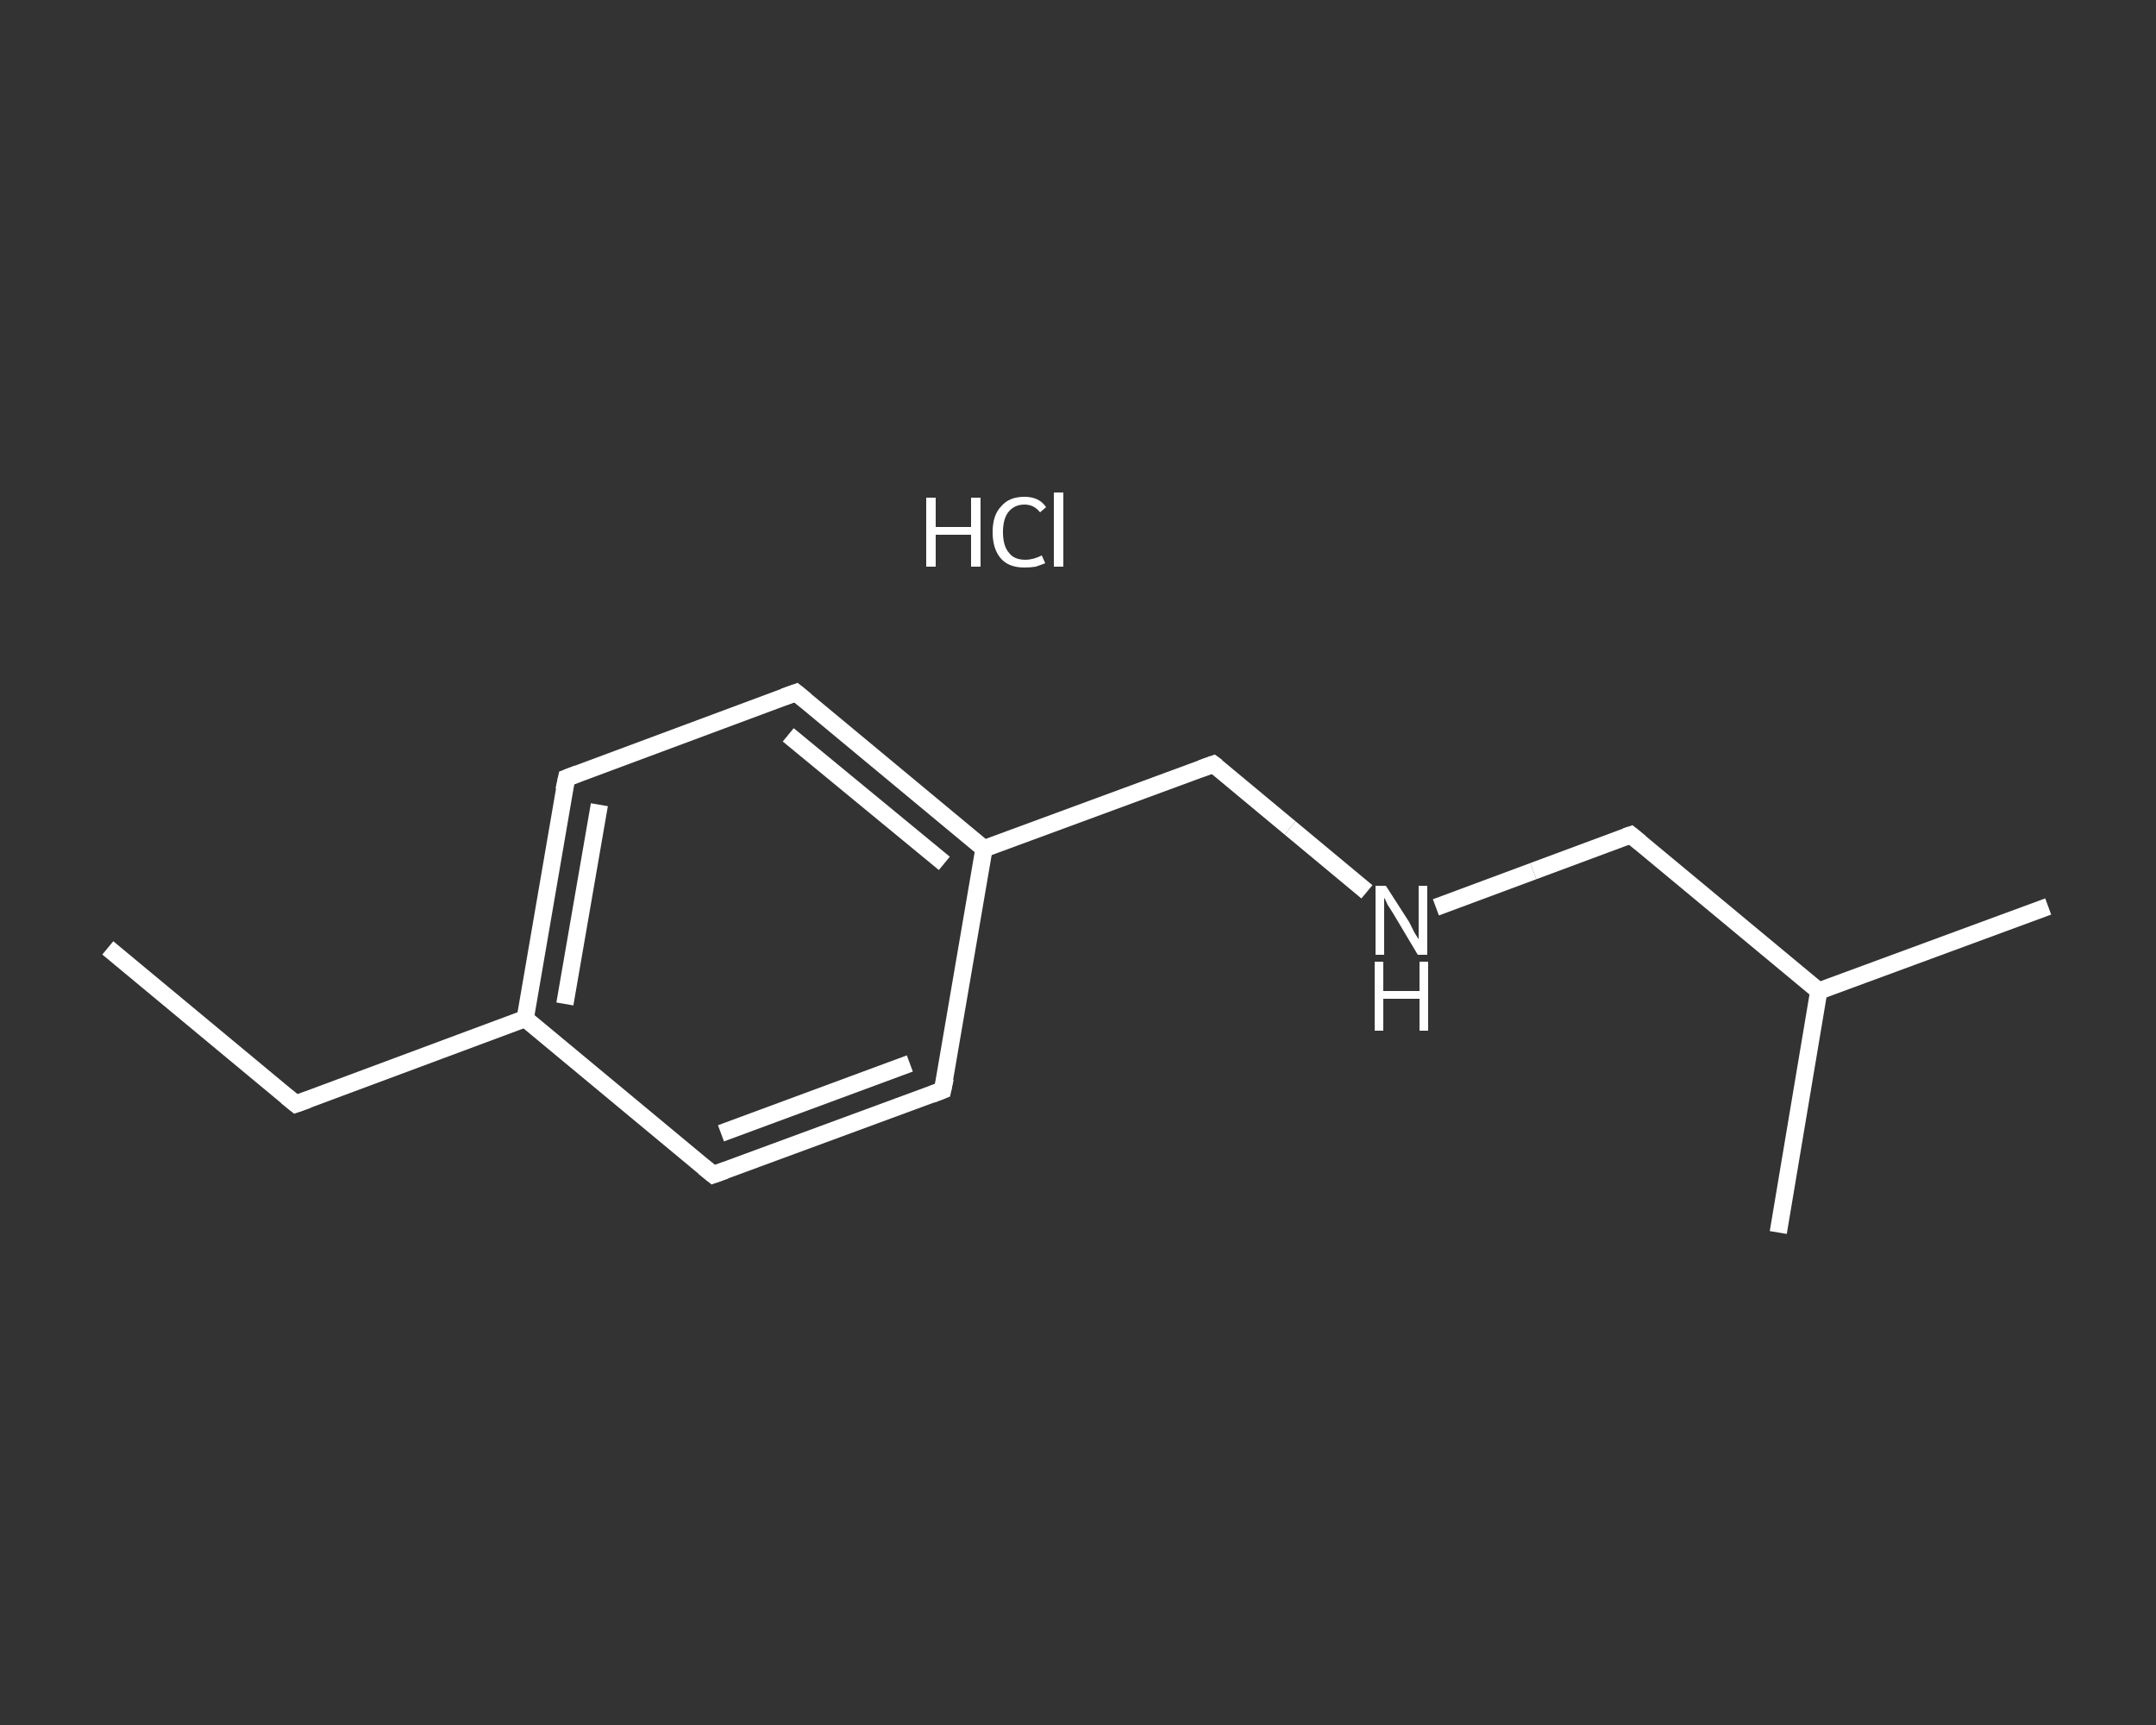 <?xml version='1.0' encoding='iso-8859-1'?>
<svg version='1.1' baseProfile='full'
              xmlns='http://www.w3.org/2000/svg'
                      xmlns:rdkit='http://www.rdkit.org/xml'
                      xmlns:xlink='http://www.w3.org/1999/xlink'
                  xml:space='preserve'
width='250px' height='200px' viewBox='0 0 250 200'>
<rect x="0" y="0" width="250" height="200" fill="#333333" stroke="none"/>
<!-- END OF HEADER -->
<rect style='opacity:1.0;fill:transparent;stroke:none' width='250.0' height='200.0' x='0.0' y='0.0'> </rect>
<path class='bond-0 atom-0 atom-1' d='M 12.5,109.9 L 34.3,128.0' style='fill:none;fill-rule:evenodd;stroke:#FFFFFF;stroke-width:2.0px;stroke-linecap:butt;stroke-linejoin:miter;stroke-opacity:1' />
<path class='bond-1 atom-1 atom-2' d='M 34.3,128.0 L 60.9,118.1' style='fill:none;fill-rule:evenodd;stroke:#FFFFFF;stroke-width:2.0px;stroke-linecap:butt;stroke-linejoin:miter;stroke-opacity:1' />
<path class='bond-2 atom-2 atom-3' d='M 60.9,118.1 L 65.7,90.2' style='fill:none;fill-rule:evenodd;stroke:#FFFFFF;stroke-width:2.0px;stroke-linecap:butt;stroke-linejoin:miter;stroke-opacity:1' />
<path class='bond-2 atom-2 atom-3' d='M 65.5,116.4 L 69.5,93.3' style='fill:none;fill-rule:evenodd;stroke:#FFFFFF;stroke-width:2.0px;stroke-linecap:butt;stroke-linejoin:miter;stroke-opacity:1' />
<path class='bond-3 atom-3 atom-4' d='M 65.7,90.2 L 92.3,80.3' style='fill:none;fill-rule:evenodd;stroke:#FFFFFF;stroke-width:2.0px;stroke-linecap:butt;stroke-linejoin:miter;stroke-opacity:1' />
<path class='bond-4 atom-4 atom-5' d='M 92.3,80.3 L 114.1,98.4' style='fill:none;fill-rule:evenodd;stroke:#FFFFFF;stroke-width:2.0px;stroke-linecap:butt;stroke-linejoin:miter;stroke-opacity:1' />
<path class='bond-4 atom-4 atom-5' d='M 91.4,85.2 L 109.5,100.1' style='fill:none;fill-rule:evenodd;stroke:#FFFFFF;stroke-width:2.0px;stroke-linecap:butt;stroke-linejoin:miter;stroke-opacity:1' />
<path class='bond-5 atom-5 atom-6' d='M 114.1,98.4 L 140.7,88.6' style='fill:none;fill-rule:evenodd;stroke:#FFFFFF;stroke-width:2.0px;stroke-linecap:butt;stroke-linejoin:miter;stroke-opacity:1' />
<path class='bond-6 atom-6 atom-7' d='M 140.7,88.6 L 149.6,96.0' style='fill:none;fill-rule:evenodd;stroke:#FFFFFF;stroke-width:2.0px;stroke-linecap:butt;stroke-linejoin:miter;stroke-opacity:1' />
<path class='bond-6 atom-6 atom-7' d='M 149.6,96.0 L 158.5,103.4' style='fill:none;fill-rule:evenodd;stroke:#FFFFFF;stroke-width:2.0px;stroke-linecap:butt;stroke-linejoin:miter;stroke-opacity:1' />
<path class='bond-7 atom-7 atom-8' d='M 166.5,105.2 L 177.8,101.0' style='fill:none;fill-rule:evenodd;stroke:#FFFFFF;stroke-width:2.0px;stroke-linecap:butt;stroke-linejoin:miter;stroke-opacity:1' />
<path class='bond-7 atom-7 atom-8' d='M 177.8,101.0 L 189.1,96.8' style='fill:none;fill-rule:evenodd;stroke:#FFFFFF;stroke-width:2.0px;stroke-linecap:butt;stroke-linejoin:miter;stroke-opacity:1' />
<path class='bond-8 atom-8 atom-9' d='M 189.1,96.8 L 210.9,114.9' style='fill:none;fill-rule:evenodd;stroke:#FFFFFF;stroke-width:2.0px;stroke-linecap:butt;stroke-linejoin:miter;stroke-opacity:1' />
<path class='bond-9 atom-9 atom-10' d='M 210.9,114.9 L 237.5,105.1' style='fill:none;fill-rule:evenodd;stroke:#FFFFFF;stroke-width:2.0px;stroke-linecap:butt;stroke-linejoin:miter;stroke-opacity:1' />
<path class='bond-10 atom-9 atom-11' d='M 210.9,114.9 L 206.2,142.9' style='fill:none;fill-rule:evenodd;stroke:#FFFFFF;stroke-width:2.0px;stroke-linecap:butt;stroke-linejoin:miter;stroke-opacity:1' />
<path class='bond-11 atom-5 atom-12' d='M 114.1,98.4 L 109.3,126.4' style='fill:none;fill-rule:evenodd;stroke:#FFFFFF;stroke-width:2.0px;stroke-linecap:butt;stroke-linejoin:miter;stroke-opacity:1' />
<path class='bond-12 atom-12 atom-13' d='M 109.3,126.4 L 82.7,136.2' style='fill:none;fill-rule:evenodd;stroke:#FFFFFF;stroke-width:2.0px;stroke-linecap:butt;stroke-linejoin:miter;stroke-opacity:1' />
<path class='bond-12 atom-12 atom-13' d='M 105.5,123.3 L 83.6,131.4' style='fill:none;fill-rule:evenodd;stroke:#FFFFFF;stroke-width:2.0px;stroke-linecap:butt;stroke-linejoin:miter;stroke-opacity:1' />
<path class='bond-13 atom-13 atom-2' d='M 82.7,136.2 L 60.9,118.1' style='fill:none;fill-rule:evenodd;stroke:#FFFFFF;stroke-width:2.0px;stroke-linecap:butt;stroke-linejoin:miter;stroke-opacity:1' />
<path d='M 33.2,127.1 L 34.3,128.0 L 35.7,127.5' style='fill:none;stroke:#FFFFFF;stroke-width:2.0px;stroke-linecap:butt;stroke-linejoin:miter;stroke-opacity:1;' />
<path d='M 65.4,91.6 L 65.7,90.2 L 67.0,89.7' style='fill:none;stroke:#FFFFFF;stroke-width:2.0px;stroke-linecap:butt;stroke-linejoin:miter;stroke-opacity:1;' />
<path d='M 90.9,80.8 L 92.3,80.3 L 93.4,81.2' style='fill:none;stroke:#FFFFFF;stroke-width:2.0px;stroke-linecap:butt;stroke-linejoin:miter;stroke-opacity:1;' />
<path d='M 139.3,89.1 L 140.7,88.6 L 141.1,88.9' style='fill:none;stroke:#FFFFFF;stroke-width:2.0px;stroke-linecap:butt;stroke-linejoin:miter;stroke-opacity:1;' />
<path d='M 188.5,97.0 L 189.1,96.8 L 190.2,97.7' style='fill:none;stroke:#FFFFFF;stroke-width:2.0px;stroke-linecap:butt;stroke-linejoin:miter;stroke-opacity:1;' />
<path d='M 109.6,125.0 L 109.3,126.4 L 108.0,126.9' style='fill:none;stroke:#FFFFFF;stroke-width:2.0px;stroke-linecap:butt;stroke-linejoin:miter;stroke-opacity:1;' />
<path d='M 84.1,135.7 L 82.7,136.2 L 81.6,135.3' style='fill:none;stroke:#FFFFFF;stroke-width:2.0px;stroke-linecap:butt;stroke-linejoin:miter;stroke-opacity:1;' />
<path class='atom-7' d='M 160.7 102.7
L 163.4 106.9
Q 163.6 107.3, 164.0 108.1
Q 164.5 108.9, 164.5 108.9
L 164.5 102.7
L 165.5 102.7
L 165.5 110.7
L 164.4 110.7
L 161.6 106.0
Q 161.3 105.5, 160.9 104.9
Q 160.6 104.2, 160.5 104.1
L 160.5 110.7
L 159.5 110.7
L 159.5 102.7
L 160.7 102.7
' fill='#FFFFFF'/>
<path class='atom-7' d='M 159.4 111.5
L 160.4 111.5
L 160.4 114.9
L 164.6 114.9
L 164.6 111.5
L 165.6 111.5
L 165.6 119.5
L 164.6 119.5
L 164.6 115.8
L 160.4 115.8
L 160.4 119.5
L 159.4 119.5
L 159.4 111.5
' fill='#FFFFFF'/>
<path class='atom-14' d='M 107.4 57.7
L 108.5 57.7
L 108.5 61.1
L 112.6 61.1
L 112.6 57.7
L 113.7 57.7
L 113.7 65.7
L 112.6 65.7
L 112.6 62.0
L 108.5 62.0
L 108.5 65.7
L 107.4 65.7
L 107.4 57.7
' fill='#FFFFFF'/>
<path class='atom-14' d='M 115.1 61.7
Q 115.1 59.7, 116.1 58.7
Q 117.0 57.6, 118.8 57.6
Q 120.5 57.6, 121.3 58.8
L 120.6 59.4
Q 119.9 58.5, 118.8 58.5
Q 117.6 58.5, 116.9 59.4
Q 116.3 60.2, 116.3 61.7
Q 116.3 63.3, 117.0 64.1
Q 117.6 64.9, 118.9 64.9
Q 119.8 64.9, 120.8 64.4
L 121.2 65.3
Q 120.7 65.5, 120.1 65.7
Q 119.5 65.8, 118.8 65.8
Q 117.0 65.8, 116.1 64.8
Q 115.1 63.7, 115.1 61.7
' fill='#FFFFFF'/>
<path class='atom-14' d='M 122.2 57.1
L 123.3 57.1
L 123.3 65.7
L 122.2 65.7
L 122.2 57.1
' fill='#FFFFFF'/>
</svg>
